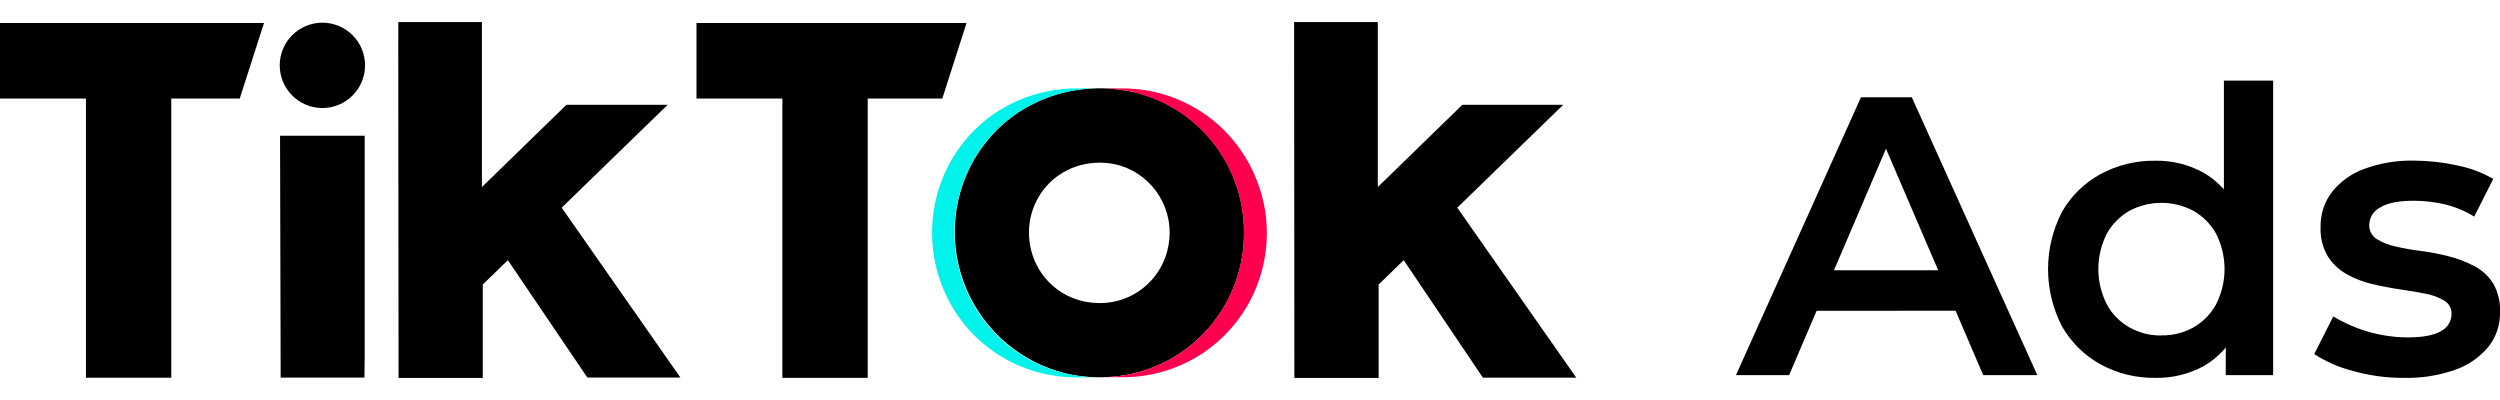 <svg width="100" height="16" viewBox="0 0 100 16" fill="none" xmlns="http://www.w3.org/2000/svg">
<g clip-path="url(#clip0_1238_49540)">
<path fill-rule="evenodd" clip-rule="evenodd" d="M0 0.919H10.56L9.59 3.941H6.851V14.477V15.11H3.438V3.941H0.402H0V0.921V0.919ZM27.857 0.919H38.661L37.693 3.941H34.709V14.477V15.116H31.295V3.941H28.261H27.86V0.921L27.857 0.919ZM11.203 5.738V5.429H14.588V5.738V14.212L14.578 15.104H11.225V14.624L11.203 5.738ZM15.932 1.546V0.877H19.277V1.457V7.481L22.659 4.192H26.707L22.468 8.307L27.217 15.102H23.494L20.315 10.407L19.311 11.381V15.124H15.942V14.805L15.93 1.552L15.932 1.546ZM51.765 1.546V0.877H55.112V1.457V7.481L58.494 4.192H62.53L58.291 8.307L63.052 15.108H59.317L56.149 10.407L55.145 11.381V15.124H51.775V14.805L51.765 1.546ZM46.683 10.064C46.867 9.406 46.805 8.705 46.509 8.089C46.214 7.474 45.704 6.988 45.076 6.72C44.77 6.591 44.441 6.519 44.108 6.507H43.976C43.721 6.508 43.467 6.541 43.221 6.606C42.985 6.669 42.758 6.763 42.546 6.885C42.338 7.003 42.147 7.149 41.978 7.319C41.809 7.487 41.663 7.677 41.542 7.883C41.288 8.316 41.156 8.81 41.159 9.313C41.159 9.814 41.291 10.306 41.542 10.74C41.663 10.948 41.81 11.139 41.98 11.309C42.396 11.725 42.934 11.997 43.516 12.086C43.669 12.11 43.825 12.122 43.98 12.122H44.088C44.684 12.103 45.257 11.893 45.724 11.524C46.191 11.154 46.527 10.645 46.683 10.07V10.064ZM49.307 7.032C49.614 7.751 49.768 8.525 49.761 9.307C49.766 10.339 49.495 11.355 48.974 12.246C48.476 13.103 47.764 13.815 46.908 14.313C46.337 14.642 45.714 14.872 45.066 14.993L44.954 15.014C44.782 15.042 44.61 15.062 44.436 15.074C44.323 15.074 44.209 15.086 44.094 15.09H43.877C43.677 15.09 43.476 15.072 43.275 15.05L43.191 15.038C43.135 15.038 43.078 15.024 43.024 15.014L42.926 14.997L42.763 14.965L42.679 14.947C41.794 14.739 40.971 14.326 40.275 13.743C39.578 13.159 39.028 12.421 38.668 11.587C38.308 10.752 38.148 9.846 38.201 8.938C38.254 8.031 38.519 7.149 38.974 6.363C39.223 5.939 39.526 5.548 39.873 5.2C40.221 4.851 40.614 4.551 41.042 4.307C41.576 4.001 42.155 3.781 42.757 3.656L42.865 3.636C43.19 3.574 43.519 3.54 43.849 3.534H44.137C44.425 3.541 44.712 3.568 44.996 3.616H45.012C45.179 3.644 45.345 3.68 45.508 3.722C45.522 3.725 45.536 3.729 45.55 3.734C45.588 3.743 45.624 3.754 45.661 3.767C45.766 3.796 45.871 3.83 45.974 3.869C46.064 3.899 46.153 3.935 46.241 3.971C46.927 4.256 47.55 4.672 48.076 5.196C48.602 5.722 49.022 6.343 49.313 7.028L49.307 7.032ZM14.602 2.614C14.602 3.067 14.423 3.501 14.102 3.821C13.782 4.141 13.348 4.321 12.896 4.321C12.443 4.321 12.009 4.141 11.689 3.821C11.369 3.501 11.189 3.067 11.189 2.614C11.189 2.161 11.369 1.727 11.689 1.407C12.009 1.087 12.443 0.907 12.896 0.907C13.348 0.907 13.782 1.087 14.102 1.407C14.423 1.727 14.602 2.161 14.602 2.614Z" fill="black"/>
<path fill-rule="evenodd" clip-rule="evenodd" d="M50.2 7.037C49.909 6.353 49.489 5.731 48.963 5.206C48.425 4.672 47.787 4.25 47.086 3.964C46.384 3.677 45.633 3.532 44.875 3.537H44.122C44.41 3.545 44.697 3.572 44.981 3.62H44.997C45.164 3.648 45.331 3.684 45.493 3.726C45.508 3.729 45.522 3.733 45.535 3.738C45.573 3.747 45.61 3.758 45.646 3.77C45.752 3.8 45.856 3.834 45.959 3.873L46.031 3.899C46.794 4.182 47.486 4.626 48.062 5.2C48.587 5.725 49.008 6.347 49.298 7.031C49.605 7.75 49.76 8.525 49.752 9.306C49.757 9.831 49.689 10.354 49.551 10.861C49.418 11.345 49.222 11.811 48.969 12.246C48.471 13.102 47.759 13.814 46.903 14.312C46.402 14.602 45.861 14.816 45.297 14.947L45.208 14.965C44.842 15.041 44.47 15.083 44.096 15.089H44.899C45.924 15.093 46.932 14.824 47.819 14.31C48.675 13.812 49.387 13.1 49.885 12.244C50.405 11.352 50.677 10.337 50.674 9.304C50.673 8.524 50.511 7.753 50.2 7.037Z" fill="#FF004F"/>
<path fill-rule="evenodd" clip-rule="evenodd" d="M43.268 15.053L43.184 15.041C43.039 15.022 42.897 14.998 42.756 14.969L42.672 14.951C41.394 14.661 40.252 13.944 39.435 12.919C38.619 11.894 38.176 10.621 38.18 9.31C38.174 8.548 38.32 7.792 38.61 7.087C38.9 6.382 39.327 5.742 39.867 5.204C40.214 4.855 40.607 4.554 41.035 4.31C41.892 3.82 42.859 3.554 43.846 3.537H43.092C42.059 3.533 41.043 3.8 40.146 4.312C39.718 4.556 39.325 4.857 38.977 5.206C38.628 5.553 38.326 5.944 38.077 6.368C37.557 7.262 37.283 8.277 37.283 9.31C37.283 10.344 37.557 11.359 38.077 12.252C38.836 13.555 40.079 14.505 41.535 14.895C42.073 15.039 42.629 15.107 43.186 15.095H43.877C43.676 15.095 43.475 15.079 43.274 15.055" fill="#00F2EA"/>
<path d="M69.438 15.005L74.439 3.891H76.472L81.492 15.005H79.329L75.026 4.987H75.851L71.564 15.005H69.438ZM71.739 12.433L72.289 10.81H78.291L78.847 12.429L71.739 12.433Z" fill="black"/>
<path d="M86.219 15.114C85.448 15.127 84.686 14.939 84.01 14.568C83.37 14.213 82.84 13.688 82.478 13.052C82.113 12.345 81.922 11.561 81.922 10.765C81.922 9.969 82.113 9.185 82.478 8.478C82.839 7.843 83.37 7.32 84.01 6.97C84.688 6.602 85.449 6.416 86.219 6.429C86.884 6.418 87.541 6.58 88.125 6.899C88.702 7.228 89.166 7.723 89.458 8.319C89.785 8.956 89.95 9.769 89.95 10.765C89.98 11.603 89.817 12.437 89.474 13.203C89.192 13.804 88.732 14.306 88.157 14.638C87.564 14.963 86.895 15.128 86.219 15.114ZM86.458 13.415C86.904 13.424 87.345 13.314 87.735 13.098C88.116 12.881 88.43 12.563 88.641 12.178C88.865 11.74 88.982 11.254 88.982 10.761C88.982 10.268 88.865 9.782 88.641 9.343C88.428 8.962 88.115 8.647 87.735 8.431C87.341 8.223 86.903 8.114 86.457 8.114C86.011 8.114 85.573 8.223 85.179 8.431C84.8 8.647 84.487 8.962 84.275 9.343C84.051 9.782 83.934 10.268 83.934 10.761C83.934 11.254 84.051 11.74 84.275 12.178C84.485 12.563 84.798 12.882 85.179 13.098C85.57 13.316 86.011 13.426 86.458 13.419V13.415ZM89.03 15.004V12.996L89.109 10.741L88.956 8.494V3.223H90.926V15.004H89.03Z" fill="black"/>
<path d="M96.159 15.116C95.469 15.119 94.782 15.025 94.118 14.839C93.569 14.699 93.046 14.472 92.57 14.164L93.331 12.656C94.223 13.195 95.243 13.486 96.285 13.497C96.909 13.497 97.362 13.412 97.643 13.242C97.769 13.178 97.874 13.08 97.948 12.96C98.022 12.839 98.062 12.701 98.062 12.56C98.067 12.454 98.043 12.349 97.992 12.255C97.942 12.162 97.868 12.084 97.777 12.03C97.547 11.893 97.295 11.798 97.032 11.75C96.726 11.689 96.384 11.631 96.008 11.576C95.632 11.521 95.256 11.449 94.88 11.361C94.521 11.277 94.176 11.142 93.856 10.959C93.552 10.789 93.296 10.546 93.111 10.252C92.904 9.896 92.805 9.489 92.823 9.078C92.813 8.57 92.976 8.074 93.285 7.672C93.623 7.252 94.071 6.934 94.578 6.752C95.211 6.522 95.881 6.411 96.554 6.425C97.136 6.427 97.717 6.49 98.285 6.616C98.793 6.716 99.282 6.898 99.731 7.156L98.968 8.664C98.593 8.432 98.183 8.263 97.753 8.164C97.358 8.076 96.954 8.031 96.548 8.03C95.946 8.03 95.499 8.119 95.207 8.299C95.079 8.363 94.972 8.46 94.895 8.58C94.818 8.7 94.775 8.839 94.771 8.981C94.764 9.093 94.787 9.205 94.837 9.306C94.887 9.406 94.963 9.492 95.056 9.554C95.286 9.696 95.539 9.798 95.803 9.855C96.141 9.935 96.483 9.996 96.827 10.037C97.204 10.085 97.578 10.157 97.946 10.252C98.301 10.341 98.645 10.472 98.97 10.642C99.278 10.801 99.539 11.039 99.725 11.333C99.927 11.686 100.023 12.091 100 12.497C100.009 12.998 99.844 13.487 99.532 13.879C99.181 14.297 98.723 14.612 98.207 14.791C97.549 15.021 96.855 15.132 96.159 15.116Z" fill="black"/>
</g>
<defs>
<clipPath id="clip0_1238_49540">
<rect width="100" height="14.235" fill="white" transform="translate(0 0.883)"/>
</clipPath>
</defs>
</svg>
